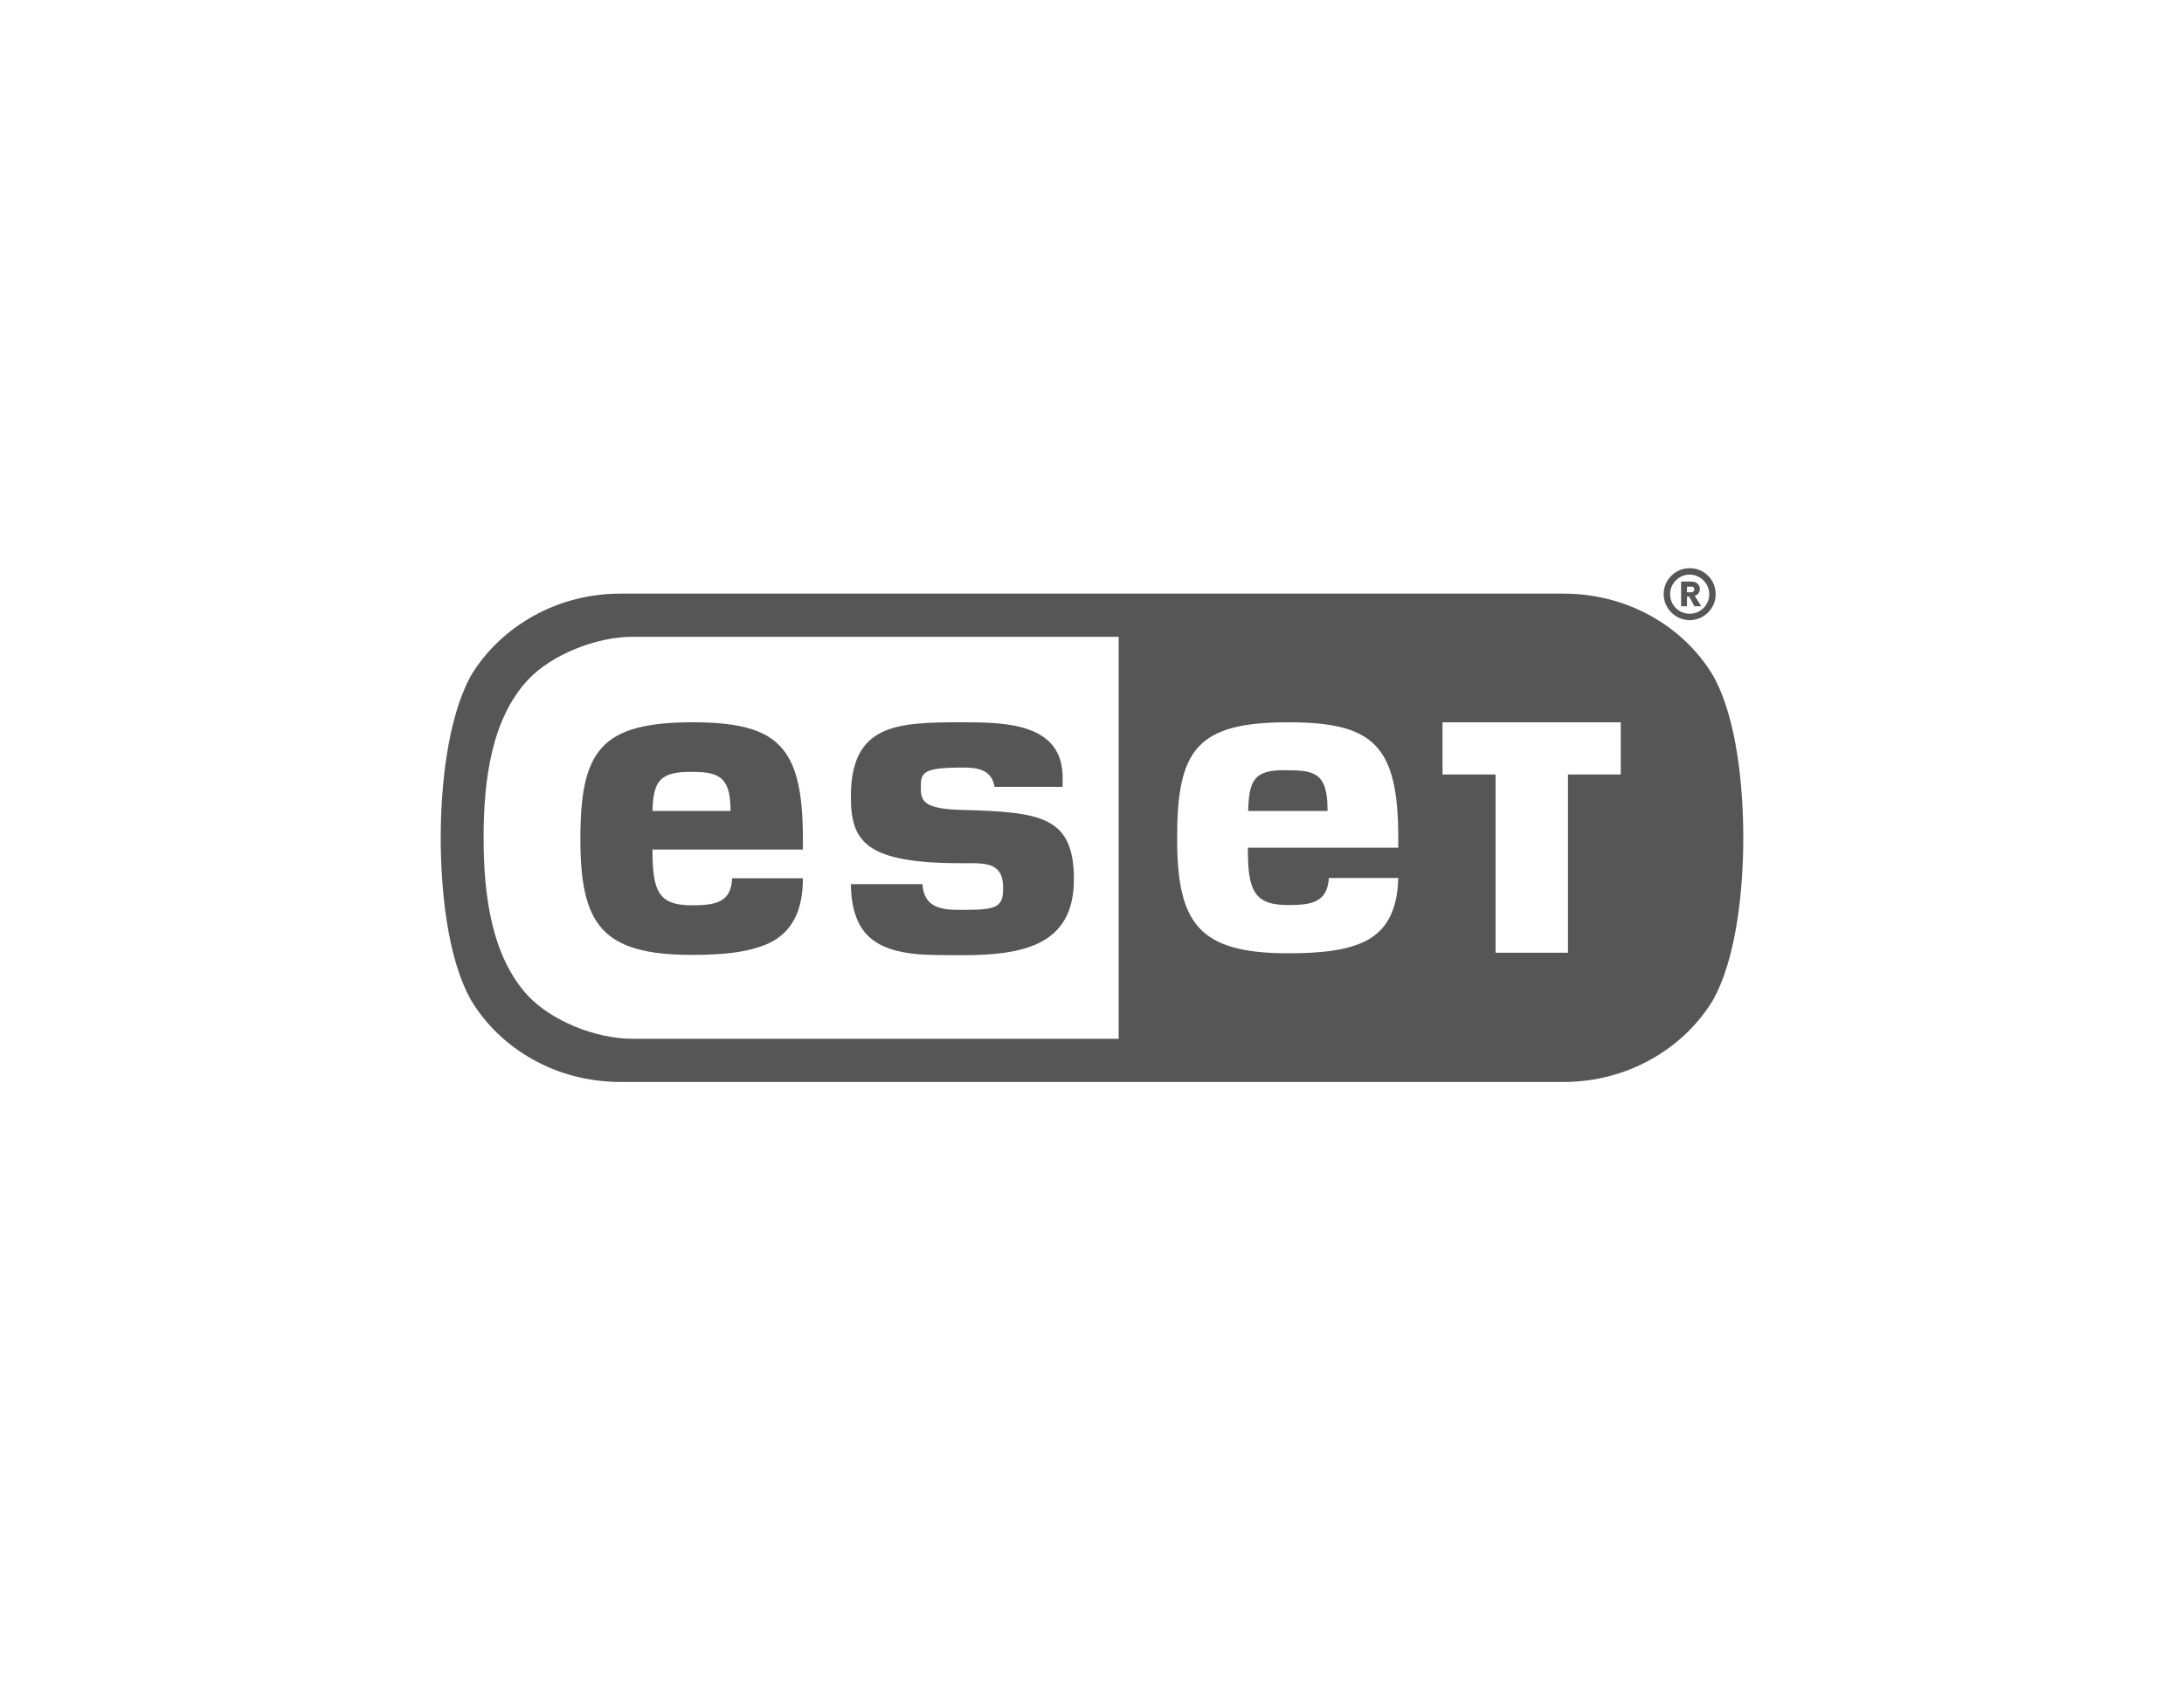 <?xml version="1.0" encoding="utf-8"?>
<!-- Generator: Adobe Illustrator 26.0.1, SVG Export Plug-In . SVG Version: 6.00 Build 0)  -->
<svg version="1.1" id="Ebene_1" xmlns="http://www.w3.org/2000/svg" xmlns:xlink="http://www.w3.org/1999/xlink" x="0px" y="0px"
	 viewBox="0 0 81.47 62.79" style="enable-background:new 0 0 81.47 62.79;" xml:space="preserve">
<style type="text/css">
	.st0{opacity:0;fill:none;stroke:#000000;stroke-miterlimit:10;stroke-opacity:0;}
	.st1{fill:none;}
	.st2{clip-path:url(#SVGID_00000028300097349412067330000014241518779003516076_);}
	.st3{fill:#575656;}
</style>
<g>
	<rect class="st0" width="81.47" height="62.79"/>
	<g>
		<rect x="16.44" y="21.16" class="st1" width="48.59" height="19.2"/>
		<g>
			<g>
				<defs>
					<rect id="SVGID_1_" x="16.44" y="21.16" width="48.59" height="19.2"/>
				</defs>
				<clipPath id="SVGID_00000056407640278436682540000006866155004877927055_">
					<use xlink:href="#SVGID_1_"  style="overflow:visible;"/>
				</clipPath>
				<g style="clip-path:url(#SVGID_00000056407640278436682540000006866155004877927055_);">
					<path class="st3" d="M35.88,33.95c-0.69,0-1.41-0.03-1.47-0.96h-2.67c0.03,1.87,0.91,2.48,2.56,2.62
						c0.51,0.03,1.04,0.03,1.6,0.03c2.27,0,4.16-0.37,4.16-2.83c0-2.35-1.23-2.51-4.16-2.59c-1.47-0.03-1.55-0.35-1.55-0.83
						c0-0.56,0.05-0.75,1.55-0.75c0.53,0,1.09,0.05,1.2,0.72h2.54v-0.35c0-2.03-2.14-2.06-3.74-2.06c-2.43,0-4.16,0.05-4.16,2.78
						c0,1.71,0.59,2.48,4.16,2.48c0.32,0,0.83-0.03,1.12,0.11c0.27,0.13,0.4,0.37,0.4,0.8C37.43,33.87,37.16,33.95,35.88,33.95z"/>
					<path class="st3" d="M48,28.74c-1.2-0.03-1.41,0.35-1.44,1.52h2.96v-0.08C49.52,28.82,48.99,28.74,48,28.74z"/>
					<path class="st3" d="M21.65,31.31c0,3.18,0.8,4.32,4.16,4.32c1.25,0,2.27-0.11,3.02-0.51c0.69-0.4,1.12-1.09,1.12-2.35h-2.64
						c-0.03,0.91-0.64,1.01-1.5,1.01c-1.23,0-1.47-0.51-1.47-2.03V31.7h5.61v-0.4c0-3.47-0.93-4.35-4.14-4.35
						C22.4,26.96,21.65,28.02,21.65,31.31z M25.76,28.8c0.96,0,1.49,0.11,1.49,1.41v0.05h-2.91C24.37,29.15,24.61,28.8,25.76,28.8z"
						/>
					<path class="st3" d="M63.88,25.17c-1.07-1.76-3.12-3.02-5.55-3.02H23.14c-2.4,0-4.46,1.25-5.55,3.02
						c-0.93,1.66-1.15,4.32-1.15,6.09c0,1.76,0.21,4.46,1.15,6.09c1.07,1.76,3.12,3.02,5.55,3.02h35.19c2.4,0,4.46-1.25,5.55-3.02
						c0.93-1.63,1.15-4.32,1.15-6.09C65.03,29.49,64.82,26.8,63.88,25.17z M41.73,38.76H23.6c-1.41,0-3.04-0.69-3.9-1.6
						c-1.36-1.47-1.66-3.74-1.66-5.9s0.29-4.43,1.66-5.9c0.85-0.91,2.51-1.6,3.9-1.6h18.13V38.76z M52.16,31.63h-5.61v0.08
						c0,1.52,0.24,2.06,1.5,2.06c0.83,0,1.47-0.08,1.52-1.01h2.59c-0.03,1.2-0.43,1.9-1.12,2.3c-0.72,0.4-1.74,0.51-2.99,0.51
						c-3.34,0-4.14-1.12-4.14-4.3c0-3.28,0.72-4.32,4.14-4.32c3.18,0,4.11,0.85,4.11,4.32V31.63z M60.47,28.9h-1.98v6.65h-2.7V28.9
						h-1.98v-1.95h0.03h6.62v1.95H60.47z"/>
				</g>
			</g>
		</g>
		<g>
			<g>
				<path class="st3" d="M63.21,22.62l-0.2-0.36h-0.08v0.36h-0.22V21.7h0.35c0.04,0,0.09,0,0.13,0.01s0.08,0.02,0.11,0.05
					c0.03,0.02,0.06,0.05,0.08,0.09s0.03,0.08,0.03,0.13c0,0.06-0.02,0.11-0.05,0.16c-0.03,0.04-0.08,0.07-0.14,0.09l0.24,0.39
					C63.46,22.62,63.21,22.62,63.21,22.62z M63.2,21.98c0-0.02,0-0.04-0.01-0.05c-0.01-0.01-0.02-0.02-0.04-0.03
					s-0.03-0.01-0.05-0.01s-0.03,0-0.05,0h-0.12v0.21h0.11c0.02,0,0.04,0,0.06,0s0.04-0.01,0.05-0.02c0.02-0.01,0.03-0.02,0.04-0.03
					C63.2,22.03,63.2,22.01,63.2,21.98z"/>
			</g>
			<path class="st3" d="M63.03,21.2c-0.54,0-0.97,0.44-0.97,0.97s0.44,0.97,0.97,0.97S64,22.71,64,22.17S63.57,21.2,63.03,21.2z
				 M63.03,22.9c-0.41,0-0.73-0.33-0.73-0.73s0.33-0.73,0.73-0.73s0.73,0.33,0.73,0.73S63.44,22.9,63.03,22.9z"/>
		</g>
	</g>
</g>
</svg>
